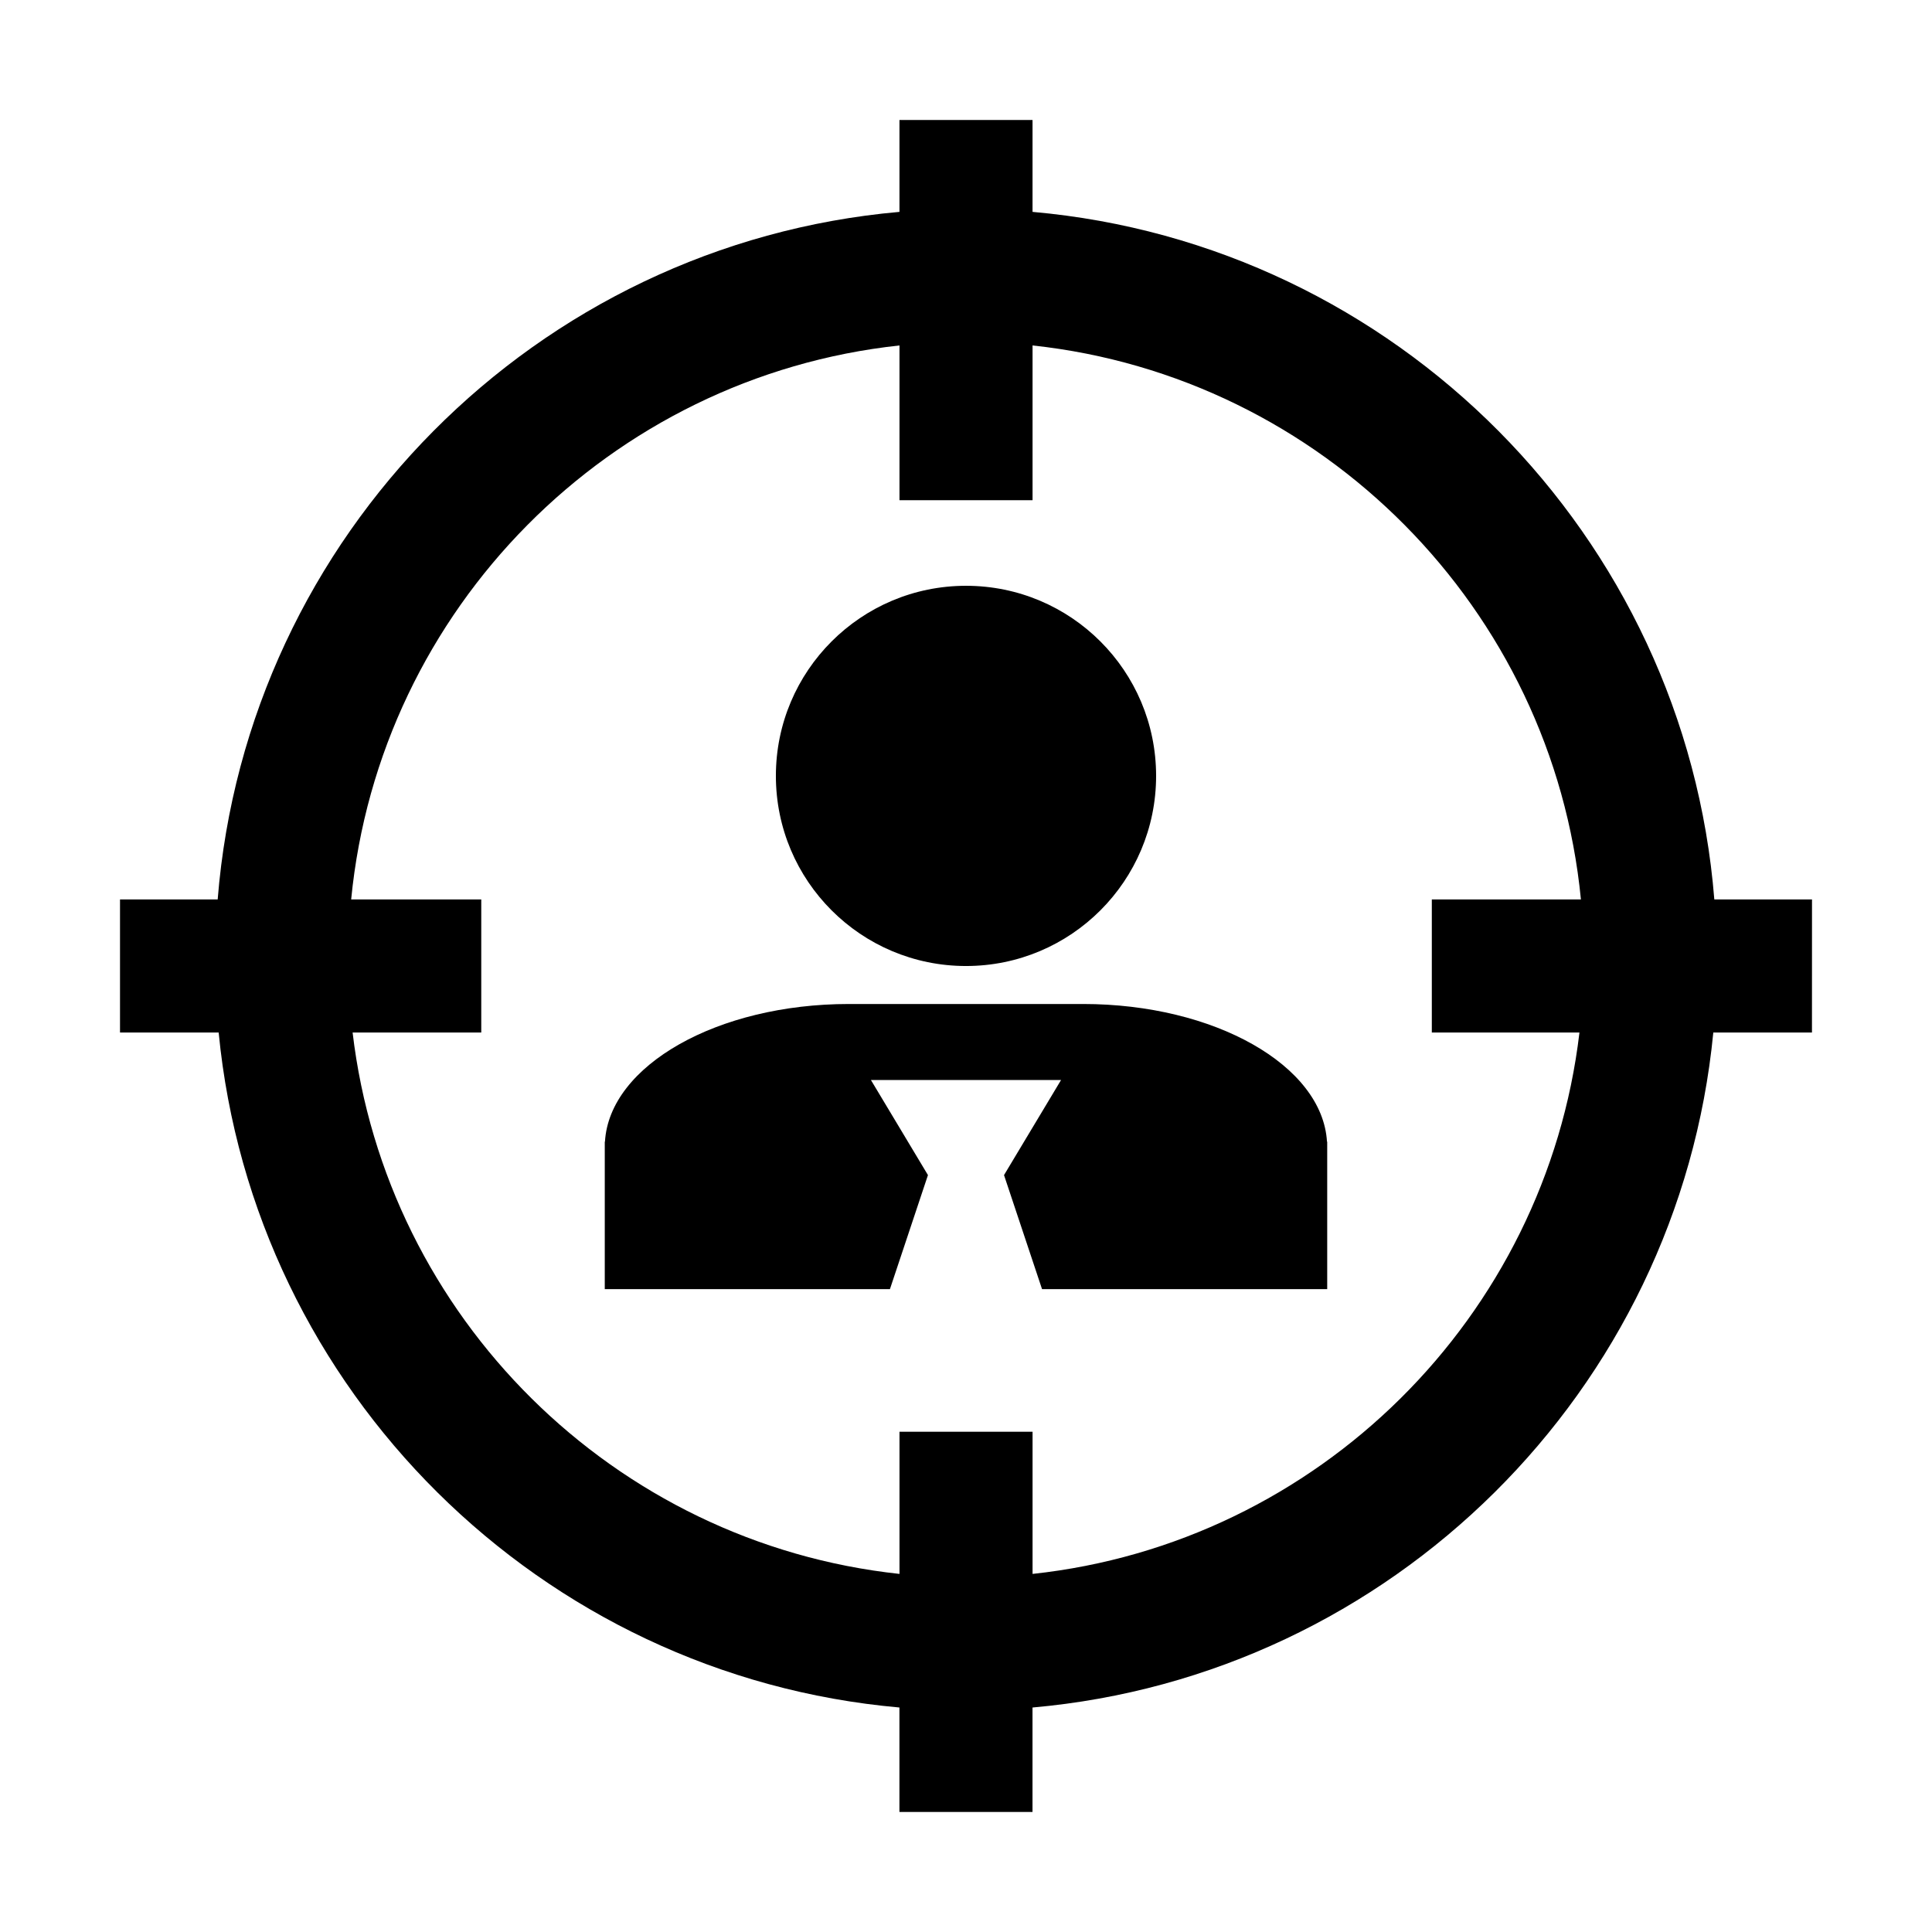 <?xml version="1.0" encoding="UTF-8"?>
<!-- Uploaded to: ICON Repo, www.iconrepo.com, Generator: ICON Repo Mixer Tools -->
<svg fill="#000000" width="800px" height="800px" version="1.1" viewBox="144 144 512 512" xmlns="http://www.w3.org/2000/svg">
 <g>
  <path d="m624.2 382.36h-25.887c-7.703-96.457-84.438-173.71-180.68-182.21v-24.348h-35.266v24.348c-96.238 8.496-172.98 85.754-180.68 182.21h-25.883v35.266h26.145c9.176 94.91 85.285 170.48 180.41 178.88v27.688h35.266v-27.684c95.133-8.402 171.24-83.973 180.42-178.88h26.145zm-206.56 178.74v-37.672h-35.266v37.676c-75.668-8.148-136.03-68.035-144.93-143.48h34.094v-35.266h-34.477c7.488-77.008 68.535-138.55 145.31-146.81v41.012h35.266v-41.012c76.785 8.262 137.83 69.805 145.32 146.81h-39.512v35.266h39.125c-8.902 75.445-69.258 135.33-144.93 143.48z"/>
  <path d="m450.38 349.62c0 27.824-22.555 50.383-50.379 50.383s-50.383-22.559-50.383-50.383c0-27.824 22.559-50.379 50.383-50.379s50.379 22.555 50.379 50.379"/>
  <path d="m431.04 410.07h-62.094c-34.824 0-63.434 16.297-64.625 36.484l-0.051 0.004v39.082h75.57l10.078-30.23-15.113-25.191h50.383l-15.113 25.191 10.078 30.23h75.57v-39.086h-0.059c-1.195-20.188-29.801-36.484-64.625-36.484z"/>
 </g>
</svg>